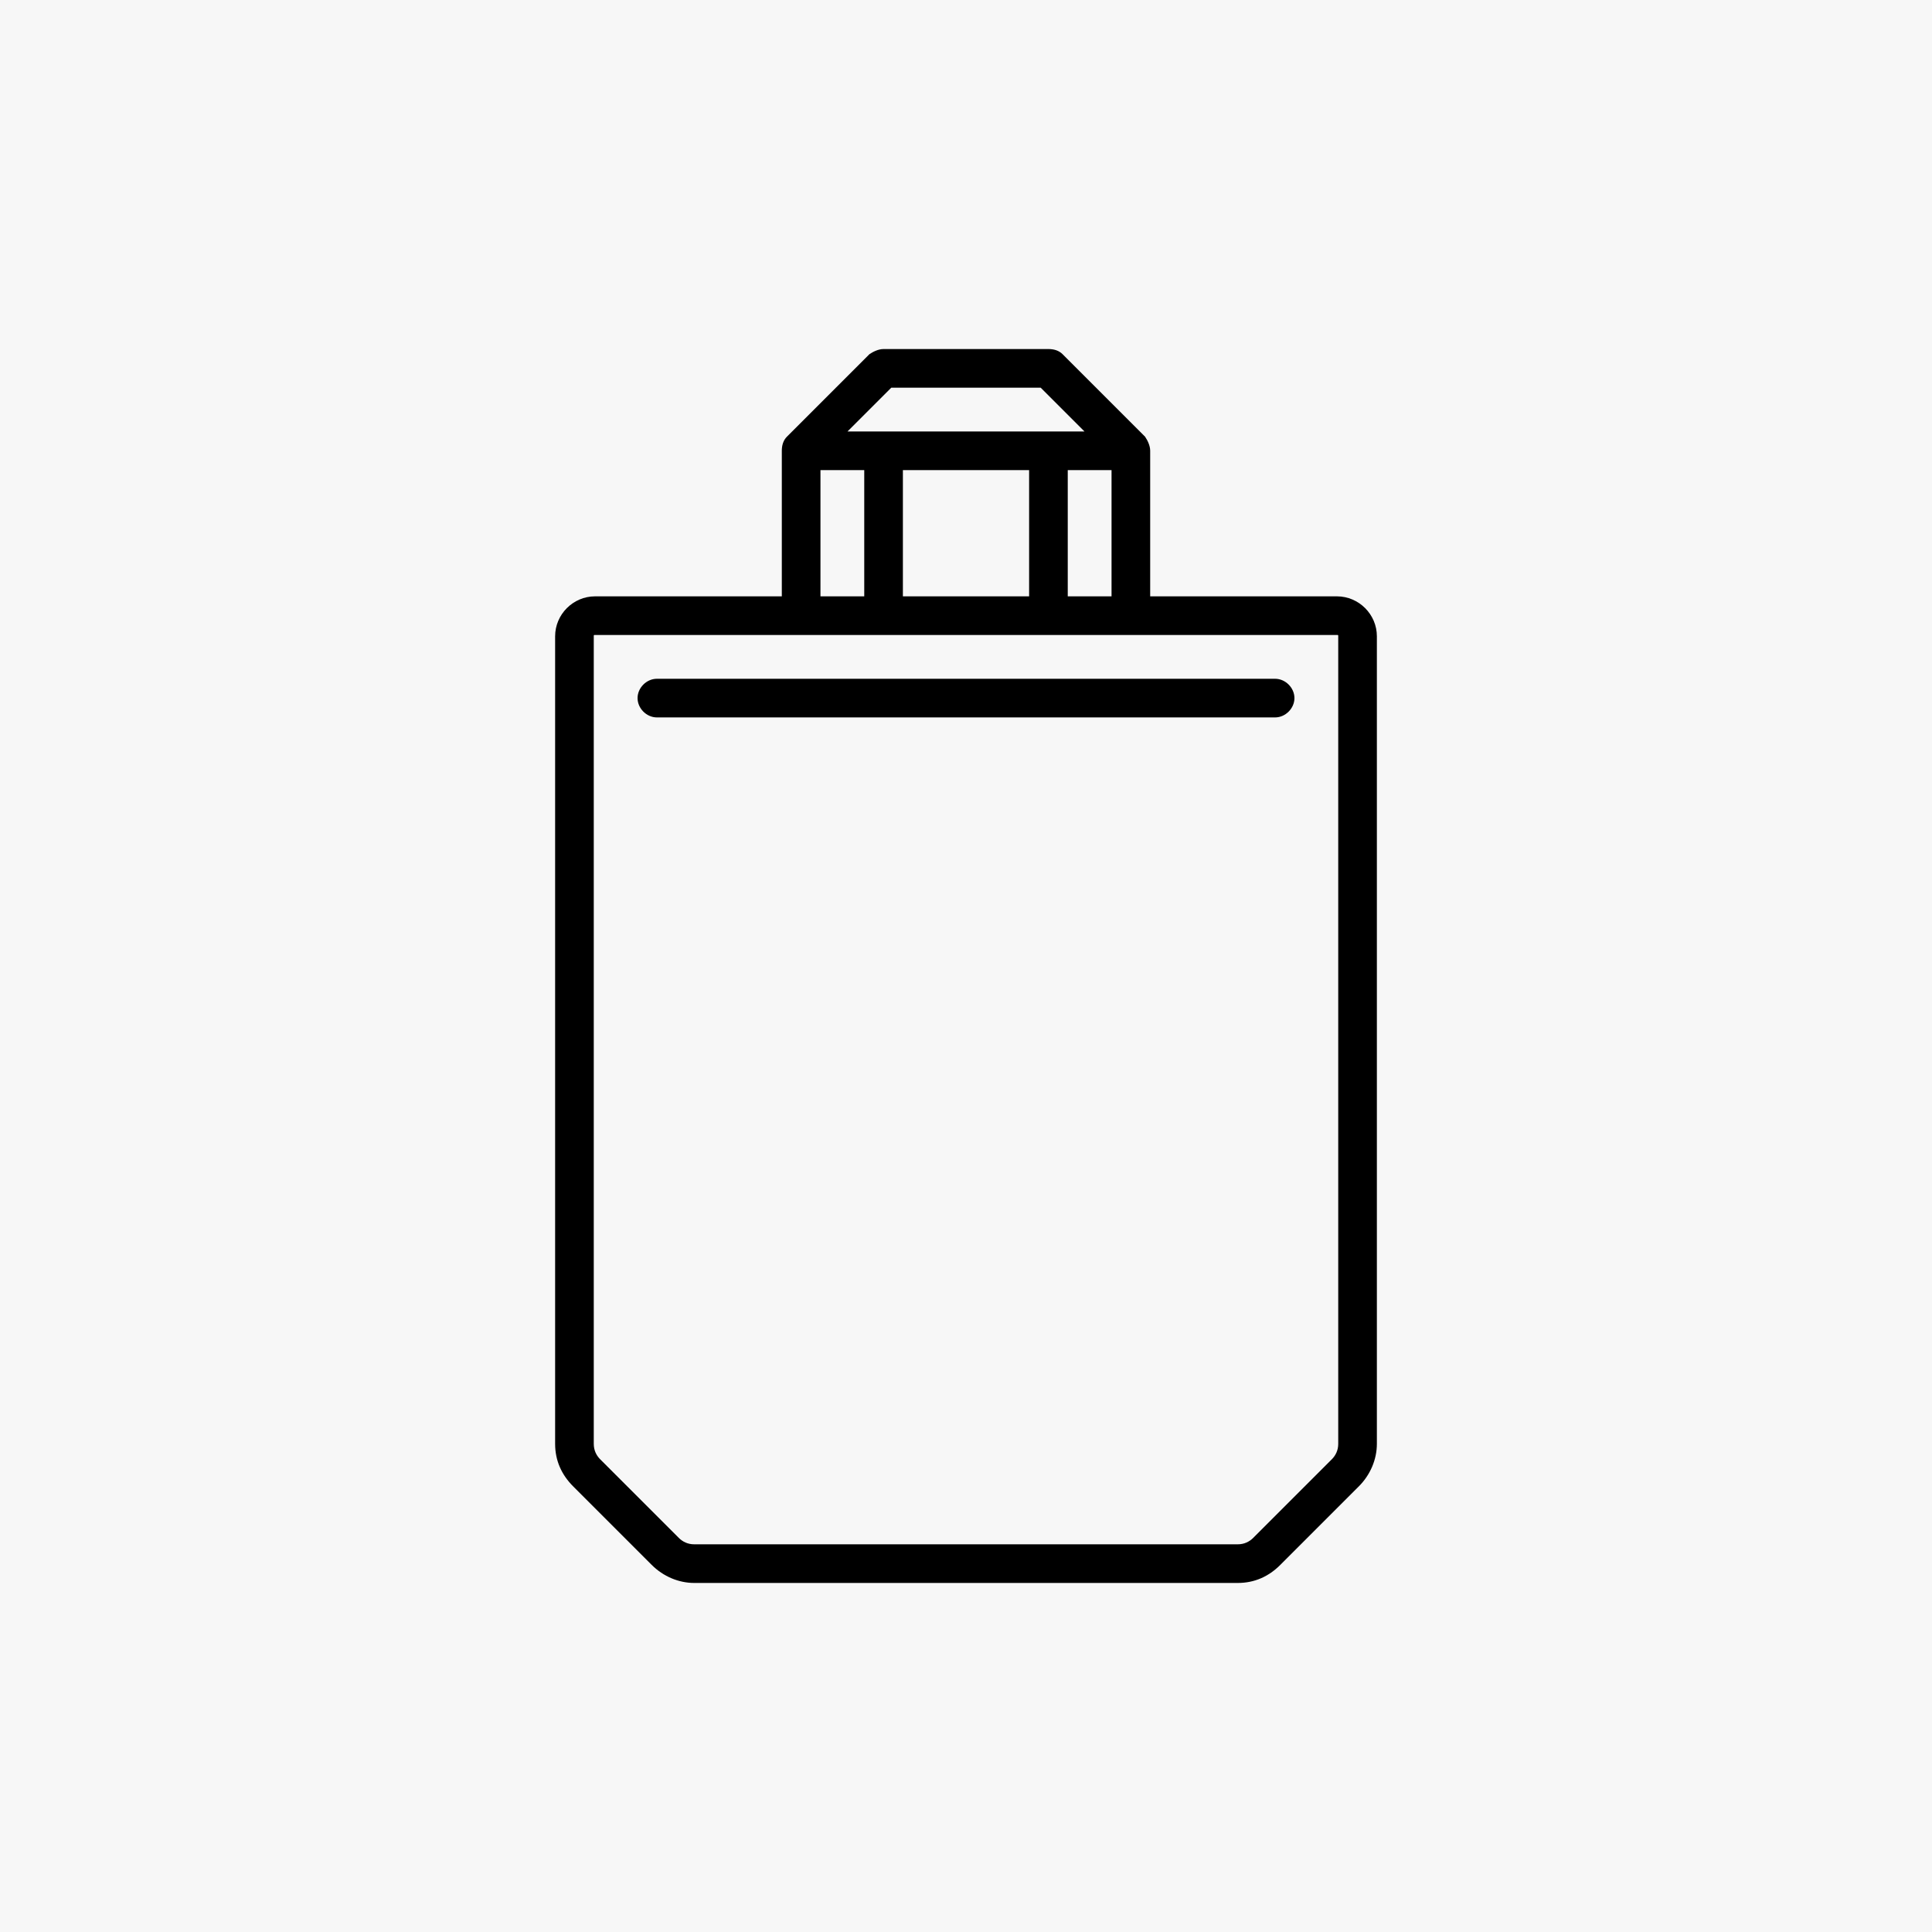 <?xml version="1.0" encoding="UTF-8"?>
<!-- Generator: Adobe Illustrator 28.0.0, SVG Export Plug-In . SVG Version: 6.00 Build 0)  -->
<svg xmlns="http://www.w3.org/2000/svg" xmlns:xlink="http://www.w3.org/1999/xlink" version="1.1" id="Warstwa_1" x="0px" y="0px" viewBox="0 0 150 150" style="enable-background:new 0 0 150 150;" xml:space="preserve">
<style type="text/css">
	.st0{fill:#F7F7F7;}
</style>
<rect class="st0" width="150" height="150"></rect>
<g>
	<g>
		<g>
			<path d="M103.8,46.3H89.3V35c0-0.4-0.2-0.8-0.4-1.1l-6.4-6.4c-0.3-0.3-0.7-0.4-1.1-0.4H68.6c-0.4,0-0.8,0.2-1.1,0.4l-6.4,6.4     c-0.3,0.3-0.4,0.7-0.4,1.1v11.3H46.2c-1.7,0-3.1,1.4-3.1,3.1v62.7c0,1.3,0.5,2.4,1.4,3.3l6.1,6.1c0.9,0.9,2.1,1.4,3.3,1.4h42.2     c1.3,0,2.4-0.5,3.3-1.4l6.1-6.1c0.9-0.9,1.4-2.1,1.4-3.3V49.4C106.9,47.7,105.5,46.3,103.8,46.3z M69.2,30.1h11.6l3.4,3.4H65.8     L69.2,30.1z M86.3,36.5v9.8h-3.4v-9.8H86.3z M79.9,36.5v9.8h-9.8v-9.8H79.9z M63.7,36.5h3.4v9.8h-3.4V36.5z M103.9,112.1     c0,0.5-0.2,0.9-0.5,1.2l-6.1,6.1c-0.3,0.3-0.7,0.5-1.2,0.5H53.9c-0.5,0-0.9-0.2-1.2-0.5l-6.1-6.1c-0.3-0.3-0.5-0.7-0.5-1.2V49.4     c0-0.1,0-0.1,0.1-0.1h57.6c0.1,0,0.1,0,0.1,0.1L103.9,112.1L103.9,112.1z"></path>
		</g>
	</g>
	<g>
		<g>
			<path d="M99,52.7H51c-0.8,0-1.5,0.7-1.5,1.5c0,0.8,0.7,1.5,1.5,1.5h48c0.8,0,1.5-0.7,1.5-1.5C100.5,53.4,99.8,52.7,99,52.7z"></path>
		</g>
	</g>
</g>
</svg>
